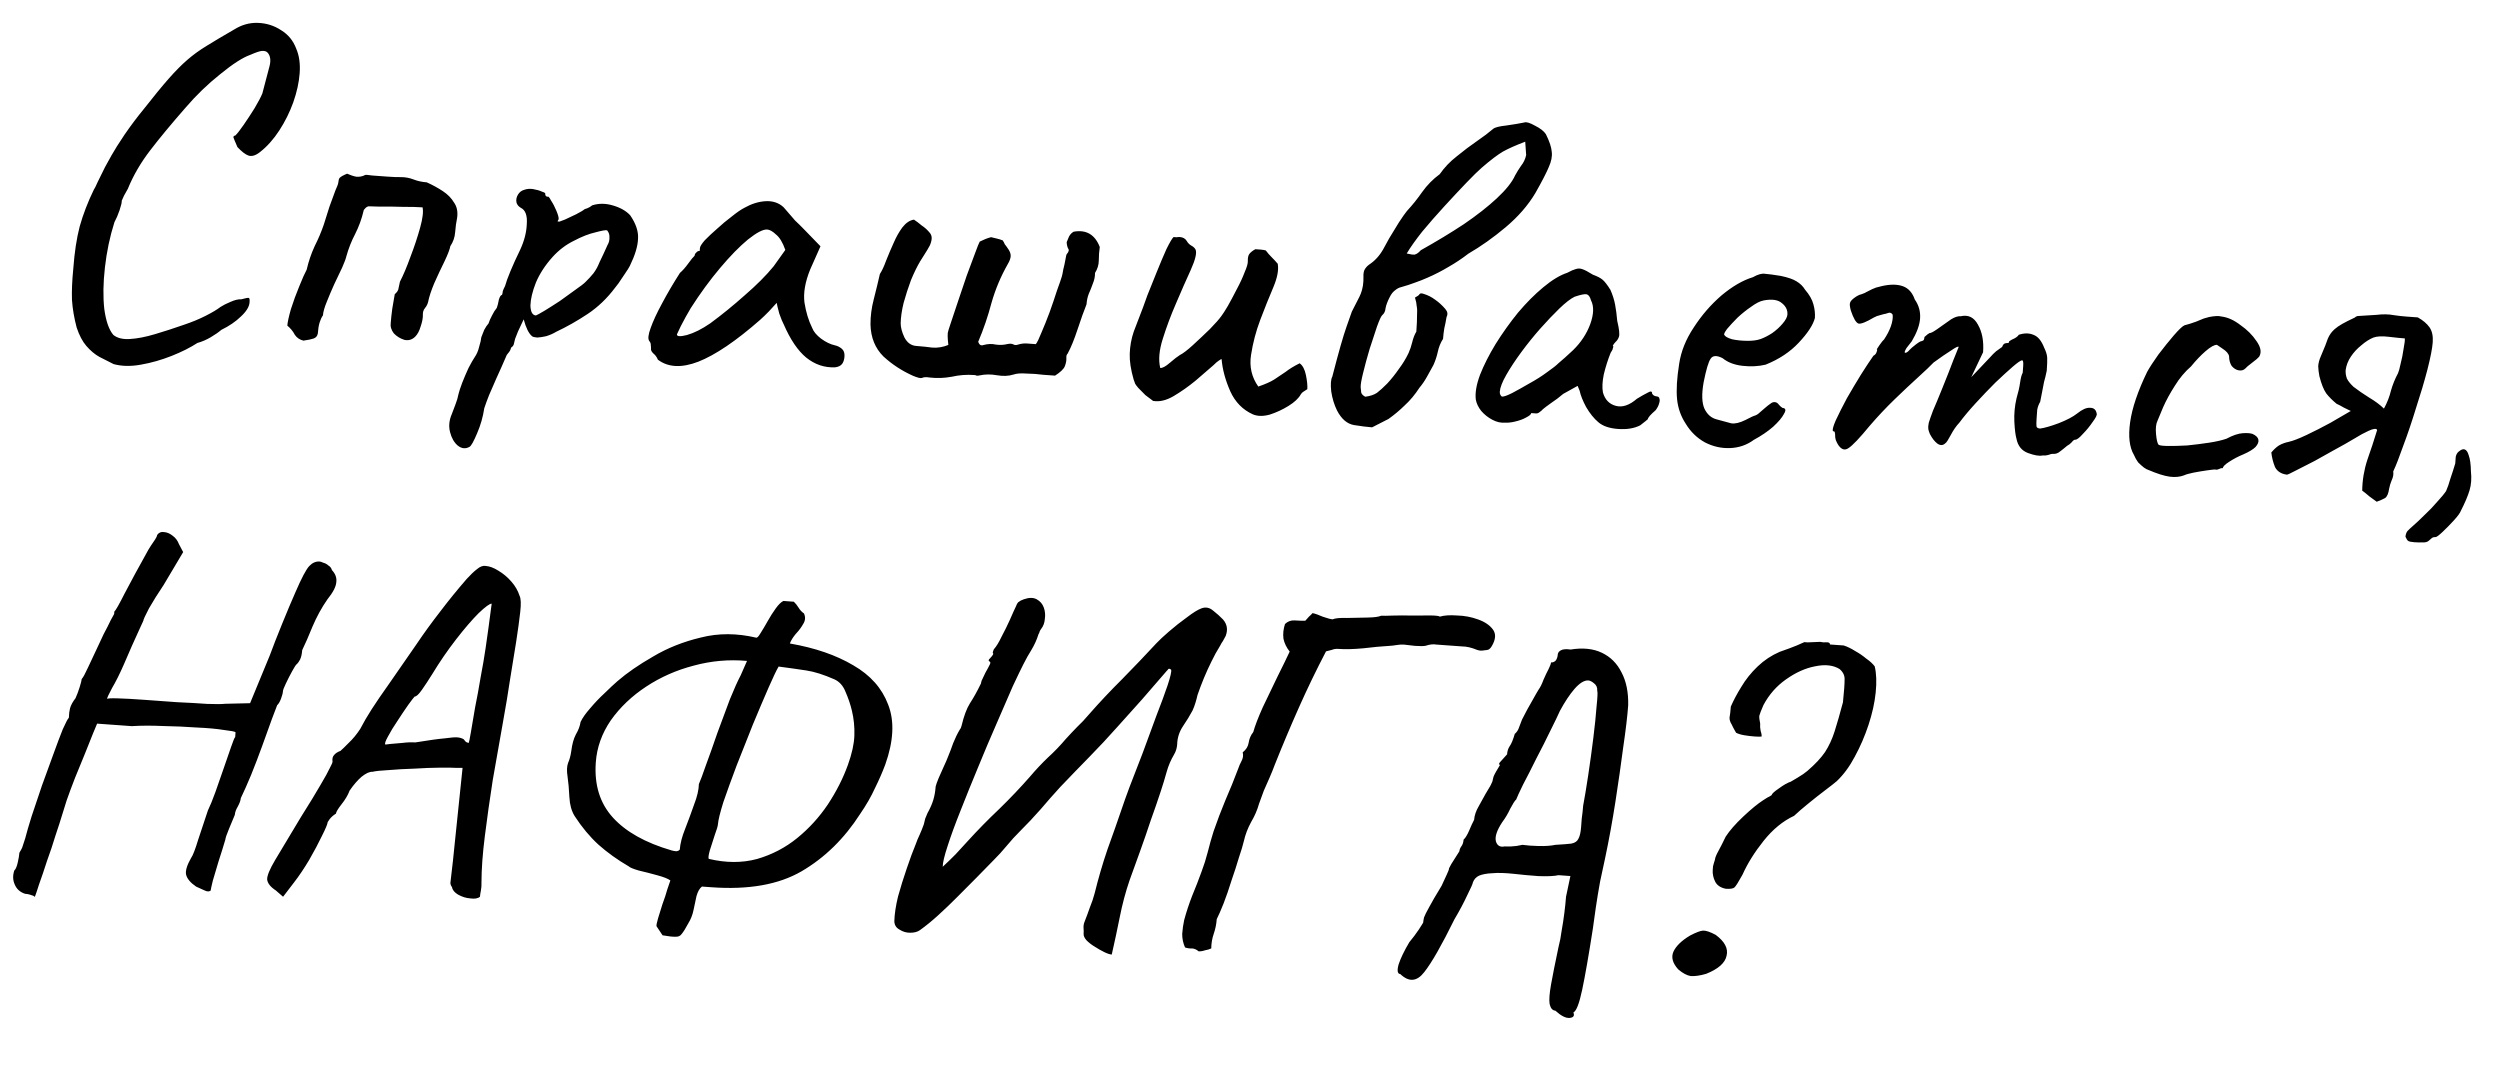 <?xml version="1.0" encoding="UTF-8"?> <svg xmlns="http://www.w3.org/2000/svg" width="186" height="81" viewBox="0 0 186 81" fill="none"> <path d="M8.457 27.091C8.113 26.924 7.759 26.744 7.394 26.552C7.052 26.361 6.728 26.088 6.422 25.735C6.138 25.406 5.898 24.95 5.703 24.367C5.517 23.666 5.401 22.982 5.355 22.315C5.332 21.649 5.364 20.881 5.451 20.011C5.54 18.785 5.7 17.73 5.93 16.846C6.185 15.94 6.536 15.029 6.981 14.113C7.034 14.046 7.131 13.851 7.273 13.53C7.44 13.186 7.621 12.82 7.815 12.431C8.033 12.044 8.196 11.748 8.306 11.543C8.524 11.155 8.845 10.646 9.27 10.013C9.721 9.358 10.193 8.729 10.688 8.125C11.445 7.16 12.069 6.4 12.56 5.843C13.051 5.286 13.511 4.822 13.941 4.45C14.371 4.078 14.847 3.733 15.367 3.416C15.913 3.076 16.607 2.664 17.448 2.18C17.994 1.841 18.575 1.681 19.189 1.702C19.828 1.725 20.407 1.909 20.927 2.255C21.449 2.577 21.819 3.031 22.037 3.616C22.261 4.13 22.347 4.74 22.295 5.448C22.245 6.131 22.086 6.855 21.818 7.617C21.551 8.357 21.204 9.054 20.777 9.711C20.35 10.367 19.872 10.901 19.345 11.313C19.018 11.574 18.727 11.659 18.473 11.57C18.242 11.482 17.973 11.273 17.665 10.942C17.482 10.526 17.381 10.282 17.363 10.209C17.368 10.139 17.418 10.095 17.515 10.078C17.668 9.923 17.877 9.654 18.142 9.27C18.407 8.887 18.674 8.479 18.942 8.049C19.212 7.594 19.404 7.229 19.519 6.953C19.78 5.976 19.96 5.29 20.06 4.894C20.161 4.475 20.114 4.151 19.917 3.924C19.829 3.823 19.691 3.777 19.5 3.787C19.334 3.798 19.042 3.896 18.626 4.079C18.066 4.275 17.32 4.754 16.388 5.516C15.457 6.255 14.591 7.092 13.788 8.03C12.754 9.211 11.883 10.262 11.177 11.182C10.47 12.103 9.914 13.058 9.511 14.048C9.457 14.139 9.361 14.31 9.225 14.56C9.111 14.813 9.055 14.939 9.055 14.939C9.072 15.035 9.019 15.268 8.897 15.639C8.777 15.986 8.649 16.285 8.512 16.535C8.174 17.601 7.939 18.722 7.806 19.897C7.675 21.049 7.659 22.079 7.759 22.987C7.883 23.897 8.108 24.541 8.436 24.921C8.728 25.155 9.135 25.256 9.659 25.223C10.206 25.192 10.831 25.071 11.534 24.861C12.237 24.652 12.953 24.419 13.682 24.164C14.265 23.969 14.803 23.748 15.295 23.499C15.787 23.25 16.159 23.028 16.41 22.833C16.609 22.706 16.855 22.581 17.148 22.46C17.467 22.317 17.732 22.254 17.945 22.269C18.283 22.175 18.475 22.142 18.521 22.169C18.566 22.196 18.582 22.304 18.568 22.492C18.544 22.822 18.329 23.174 17.923 23.548C17.54 23.923 17.054 24.255 16.464 24.544C16.261 24.719 15.999 24.901 15.677 25.091C15.355 25.281 15.025 25.423 14.686 25.517C14.164 25.858 13.524 26.179 12.768 26.48C12.011 26.78 11.248 26.998 10.48 27.131C9.736 27.267 9.061 27.254 8.457 27.091ZM22.576 25.343C22.296 25.276 22.082 25.13 21.932 24.905C21.808 24.659 21.623 24.433 21.377 24.225C21.396 23.966 21.485 23.558 21.644 23C21.828 22.421 22.035 21.855 22.265 21.303C22.496 20.727 22.68 20.314 22.817 20.063C22.956 19.457 23.152 18.879 23.405 18.328C23.682 17.779 23.911 17.239 24.092 16.707C24.244 16.244 24.383 15.804 24.508 15.386C24.657 14.97 24.805 14.566 24.952 14.174C25.092 13.876 25.166 13.668 25.175 13.55C25.185 13.409 25.216 13.304 25.268 13.237C25.346 13.148 25.532 13.043 25.825 12.922C26.077 13.035 26.309 13.111 26.519 13.15C26.755 13.167 26.972 13.123 27.169 13.019C27.194 12.998 27.371 13.01 27.699 13.058C28.053 13.084 28.442 13.112 28.866 13.143C29.291 13.174 29.61 13.185 29.824 13.177C30.156 13.177 30.471 13.236 30.771 13.352C31.071 13.469 31.398 13.54 31.751 13.566C32.187 13.763 32.586 13.982 32.948 14.221C33.31 14.461 33.586 14.742 33.776 15.064C33.991 15.364 34.071 15.737 34.014 16.183C33.942 16.534 33.891 16.897 33.864 17.274C33.837 17.652 33.717 17.999 33.504 18.315C33.463 18.549 33.317 18.93 33.066 19.456C32.816 19.96 32.563 20.498 32.308 21.073C32.078 21.625 31.926 22.088 31.852 22.462C31.816 22.625 31.733 22.785 31.604 22.941C31.499 23.076 31.452 23.238 31.462 23.429C31.468 23.666 31.411 23.959 31.291 24.305C31.197 24.63 31.06 24.881 30.881 25.058C30.652 25.278 30.385 25.354 30.082 25.284C29.781 25.191 29.52 25.03 29.3 24.801C29.105 24.549 29.029 24.283 29.073 24.002C29.094 23.719 29.13 23.378 29.183 22.979C29.261 22.558 29.323 22.195 29.369 21.89C29.546 21.737 29.64 21.59 29.65 21.448C29.685 21.285 29.721 21.122 29.756 20.958C30.005 20.479 30.262 19.869 30.529 19.13C30.822 18.369 31.064 17.64 31.257 16.943C31.45 16.246 31.51 15.741 31.438 15.427C31.061 15.4 30.564 15.387 29.948 15.39C29.333 15.369 28.764 15.363 28.242 15.373C27.745 15.361 27.473 15.353 27.426 15.349C27.33 15.366 27.243 15.419 27.166 15.508C27.09 15.574 27.049 15.642 27.044 15.713C26.907 16.295 26.7 16.861 26.423 17.41C26.148 17.935 25.93 18.488 25.769 19.069C25.734 19.232 25.631 19.509 25.46 19.9C25.291 20.267 25.095 20.679 24.872 21.137C24.675 21.573 24.489 22.01 24.315 22.448C24.143 22.862 24.047 23.198 24.028 23.458C23.922 23.616 23.838 23.799 23.775 24.008C23.712 24.217 23.669 24.486 23.645 24.817C23.608 25.003 23.504 25.126 23.334 25.185C23.164 25.244 22.911 25.297 22.576 25.343ZM34.931 33.245C34.635 33.413 34.341 33.38 34.05 33.146C33.782 32.913 33.593 32.579 33.483 32.144C33.372 31.71 33.416 31.262 33.616 30.803C33.673 30.665 33.761 30.434 33.879 30.111C33.996 29.811 34.074 29.544 34.115 29.31C34.151 29.147 34.242 28.869 34.389 28.477C34.534 28.108 34.691 27.74 34.86 27.373C35.053 27.008 35.202 26.746 35.308 26.588C35.467 26.363 35.581 26.098 35.65 25.795C35.743 25.494 35.796 25.261 35.808 25.096C35.867 24.934 35.94 24.75 36.026 24.543C36.136 24.337 36.242 24.179 36.345 24.068C36.406 23.883 36.491 23.687 36.601 23.482C36.712 23.253 36.833 23.06 36.963 22.904C37.022 22.742 37.072 22.544 37.112 22.31C37.177 22.078 37.257 21.953 37.353 21.937C37.383 21.844 37.402 21.751 37.409 21.656C37.439 21.564 37.496 21.438 37.578 21.278C37.645 21.022 37.778 20.652 37.979 20.169C38.18 19.686 38.42 19.158 38.699 18.586C39.008 17.921 39.172 17.281 39.193 16.666C39.24 16.029 39.091 15.627 38.748 15.46C38.566 15.352 38.457 15.214 38.422 15.046C38.389 14.854 38.426 14.667 38.534 14.485C38.642 14.303 38.793 14.184 38.987 14.127C39.206 14.048 39.432 14.029 39.666 14.069C39.924 14.112 40.145 14.175 40.328 14.26C40.513 14.32 40.593 14.374 40.566 14.419C40.557 14.537 40.611 14.612 40.727 14.644C40.779 14.577 40.868 14.666 40.992 14.912C41.142 15.136 41.277 15.395 41.398 15.688C41.519 15.982 41.575 16.187 41.566 16.305C41.512 16.396 41.484 16.453 41.483 16.477C41.483 16.477 41.53 16.48 41.624 16.487C41.624 16.487 41.758 16.438 42.026 16.338C42.296 16.216 42.578 16.082 42.873 15.938C43.193 15.771 43.404 15.645 43.505 15.557C43.505 15.557 43.566 15.538 43.687 15.499C43.834 15.439 43.958 15.365 44.059 15.277C44.544 15.123 45.053 15.124 45.587 15.282C46.145 15.441 46.577 15.685 46.885 16.016C47.314 16.64 47.508 17.223 47.469 17.765C47.453 18.309 47.25 18.982 46.86 19.783C46.805 19.897 46.684 20.09 46.498 20.361C46.338 20.61 46.178 20.847 46.02 21.073C45.863 21.275 45.785 21.376 45.785 21.376C45.181 22.185 44.493 22.846 43.721 23.359C42.949 23.872 42.17 24.313 41.385 24.683C41.137 24.831 40.88 24.942 40.614 25.018C40.373 25.072 40.157 25.103 39.967 25.113C39.778 25.099 39.65 25.067 39.583 25.014C39.337 24.807 39.13 24.389 38.963 23.76C38.822 24.058 38.682 24.356 38.542 24.654C38.427 24.93 38.355 25.115 38.324 25.207C38.289 25.371 38.255 25.51 38.223 25.627C38.192 25.719 38.127 25.797 38.028 25.861C38.028 25.861 38.013 25.908 37.982 26C37.952 26.093 37.859 26.228 37.704 26.407C37.418 27.073 37.163 27.647 36.939 28.129C36.712 28.634 36.527 29.059 36.384 29.404C36.239 29.773 36.12 30.096 36.029 30.374C35.935 31.007 35.761 31.622 35.504 32.22C35.245 32.841 35.054 33.183 34.931 33.245ZM39.873 23.471C39.97 23.43 40.18 23.315 40.502 23.125C40.849 22.914 41.234 22.669 41.657 22.392C42.082 22.091 42.47 21.811 42.821 21.552C43.195 21.294 43.446 21.099 43.574 20.966C43.778 20.768 43.971 20.557 44.154 20.333C44.338 20.086 44.488 19.812 44.604 19.512C44.689 19.329 44.787 19.123 44.898 18.894C45.01 18.665 45.108 18.447 45.195 18.24C45.303 18.058 45.352 17.872 45.342 17.681C45.357 17.469 45.299 17.287 45.168 17.136C45.076 17.105 44.788 17.155 44.304 17.286C43.822 17.393 43.285 17.603 42.694 17.916C42.104 18.205 41.577 18.605 41.113 19.117C40.572 19.717 40.158 20.351 39.873 21.018C39.611 21.686 39.475 22.257 39.464 22.73C39.477 23.205 39.613 23.452 39.873 23.471ZM48.947 26.761C48.866 26.566 48.758 26.416 48.624 26.311C48.491 26.183 48.428 26.072 48.434 25.977C48.441 25.883 48.436 25.788 48.42 25.692C48.428 25.574 48.389 25.464 48.301 25.363C48.194 25.213 48.229 24.896 48.406 24.411C48.585 23.902 48.866 23.294 49.25 22.587C49.635 21.857 50.081 21.095 50.589 20.303C50.791 20.128 50.998 19.894 51.209 19.601C51.42 19.308 51.576 19.118 51.677 19.03C51.684 18.936 51.725 18.856 51.801 18.791C51.879 18.701 51.965 18.66 52.059 18.667L52.074 18.455C52.083 18.337 52.203 18.144 52.436 17.877C52.693 17.611 52.998 17.325 53.352 17.019C53.708 16.689 54.074 16.384 54.449 16.103C54.827 15.799 55.139 15.584 55.385 15.46C55.904 15.166 56.426 15.002 56.95 14.969C57.497 14.938 57.948 15.089 58.303 15.423C58.369 15.499 58.478 15.625 58.631 15.802C58.784 15.979 58.959 16.182 59.156 16.409C59.378 16.615 59.599 16.833 59.82 17.062L61.044 18.324L60.279 20.046C59.904 20.967 59.761 21.787 59.851 22.504C59.965 23.224 60.156 23.854 60.425 24.395C60.524 24.663 60.742 24.927 61.078 25.189C61.438 25.452 61.782 25.619 62.108 25.69C62.295 25.728 62.467 25.811 62.624 25.941C62.78 26.071 62.849 26.266 62.83 26.525C62.813 26.761 62.752 26.946 62.648 27.081C62.543 27.215 62.371 27.298 62.132 27.328C61.347 27.365 60.63 27.124 59.98 26.602C59.354 26.083 58.798 25.26 58.31 24.134C58.226 23.986 58.116 23.717 57.978 23.328C57.866 22.917 57.802 22.652 57.787 22.532C57.684 22.643 57.491 22.854 57.208 23.166C56.926 23.453 56.709 23.663 56.557 23.794C54.76 25.37 53.227 26.408 51.958 26.909C50.714 27.387 49.711 27.338 48.947 26.761ZM50.364 24.873C50.352 25.038 50.599 25.056 51.106 24.927C51.639 24.776 52.217 24.486 52.841 24.057C53.692 23.432 54.548 22.735 55.41 21.968C56.295 21.203 57.011 20.485 57.558 19.813L58.428 18.596C58.232 18.037 57.999 17.653 57.73 17.444C57.486 17.212 57.27 17.09 57.081 17.076C56.774 17.054 56.294 17.304 55.64 17.825C55.009 18.348 54.318 19.056 53.566 19.95C52.813 20.843 52.09 21.834 51.394 22.921C51.124 23.375 50.879 23.82 50.657 24.254C50.462 24.667 50.364 24.873 50.364 24.873ZM69.171 28.088C68.913 28.045 68.723 28.055 68.6 28.117C68.502 28.158 68.281 28.106 67.935 27.962C67.109 27.594 66.373 27.114 65.729 26.522C65.11 25.908 64.788 25.115 64.764 24.141C64.761 23.525 64.842 22.902 65.006 22.274C65.172 21.623 65.325 20.994 65.463 20.387C65.624 20.138 65.778 19.806 65.927 19.39C66.101 18.952 66.287 18.515 66.484 18.079C66.684 17.62 66.901 17.233 67.138 16.918C67.399 16.581 67.686 16.389 67.997 16.34C68.201 16.474 68.392 16.618 68.57 16.773C68.774 16.907 68.952 17.062 69.105 17.239C69.26 17.392 69.331 17.563 69.317 17.752C69.305 17.917 69.257 18.091 69.172 18.275C69.063 18.48 68.941 18.684 68.808 18.888C68.7 19.07 68.579 19.263 68.446 19.466C68.23 19.83 68.007 20.288 67.777 20.84C67.571 21.394 67.388 21.961 67.227 22.542C67.091 23.101 67.019 23.606 67.01 24.055C67.012 24.364 67.105 24.714 67.29 25.107C67.498 25.501 67.791 25.712 68.168 25.739C68.592 25.77 68.992 25.811 69.368 25.862C69.769 25.891 70.165 25.825 70.556 25.664C70.542 25.521 70.529 25.378 70.516 25.234C70.504 25.068 70.504 24.913 70.514 24.772C70.519 24.701 70.597 24.446 70.747 24.007C70.899 23.544 71.081 23 71.292 22.375C71.504 21.751 71.715 21.126 71.926 20.501C72.163 19.855 72.369 19.301 72.545 18.84C72.722 18.355 72.838 18.067 72.892 17.976C73.015 17.914 73.15 17.852 73.296 17.792C73.443 17.732 73.589 17.683 73.734 17.646C73.873 17.68 74.013 17.714 74.153 17.747C74.316 17.783 74.467 17.83 74.605 17.887C74.669 17.986 74.721 18.085 74.761 18.183C74.827 18.259 74.891 18.346 74.955 18.446C75.129 18.672 75.208 18.879 75.195 19.068C75.183 19.233 75.109 19.429 74.974 19.656C74.458 20.567 74.056 21.521 73.771 22.52C73.508 23.52 73.177 24.491 72.777 25.434C72.856 25.653 72.98 25.733 73.15 25.675C73.489 25.581 73.798 25.568 74.078 25.635C74.382 25.681 74.68 25.667 74.97 25.593C75.162 25.56 75.303 25.57 75.394 25.624C75.485 25.678 75.591 25.686 75.712 25.647C75.955 25.57 76.182 25.539 76.395 25.555C76.607 25.57 76.831 25.586 77.067 25.604C77.171 25.469 77.311 25.183 77.484 24.745C77.684 24.285 77.886 23.779 78.093 23.225C78.301 22.647 78.481 22.115 78.635 21.629C78.813 21.144 78.933 20.797 78.995 20.588C79.026 20.495 79.062 20.32 79.105 20.063C79.171 19.807 79.224 19.562 79.265 19.328C79.307 19.07 79.341 18.93 79.366 18.908C79.521 18.73 79.555 18.59 79.468 18.489C79.406 18.366 79.37 18.209 79.36 18.019C79.417 17.881 79.475 17.743 79.532 17.605C79.615 17.445 79.73 17.323 79.879 17.239C80.815 17.07 81.463 17.449 81.823 18.376C81.775 18.704 81.751 19.034 81.751 19.366C81.75 19.698 81.656 20.011 81.469 20.306C81.474 20.567 81.419 20.835 81.304 21.111C81.214 21.366 81.113 21.619 81 21.872C80.912 22.102 80.858 22.359 80.837 22.642C80.635 23.149 80.411 23.772 80.168 24.513C79.924 25.254 79.68 25.853 79.433 26.309C79.357 26.374 79.325 26.491 79.337 26.657C79.348 26.824 79.31 27.023 79.222 27.253C79.136 27.46 78.894 27.692 78.496 27.947C78.331 27.935 78.037 27.914 77.612 27.883C77.213 27.83 76.8 27.8 76.374 27.793C75.95 27.762 75.628 27.786 75.409 27.865C75.045 27.981 74.629 27.998 74.161 27.917C73.716 27.837 73.289 27.842 72.88 27.93C72.807 27.949 72.736 27.956 72.665 27.951C72.62 27.924 72.561 27.907 72.491 27.902C71.925 27.861 71.365 27.903 70.811 28.029C70.258 28.131 69.711 28.151 69.171 28.088ZM93.218 30.83C92.461 30.491 91.898 29.916 91.53 29.107C91.164 28.275 90.949 27.477 90.886 26.714C90.862 26.712 90.788 26.754 90.664 26.84C90.564 26.904 90.438 27.013 90.284 27.168C89.93 27.474 89.487 27.857 88.956 28.316C88.427 28.752 87.877 29.138 87.308 29.476C86.763 29.792 86.257 29.91 85.789 29.828C85.609 29.697 85.418 29.552 85.216 29.395C85.039 29.217 84.862 29.038 84.686 28.859C84.598 28.758 84.523 28.658 84.459 28.558C84.418 28.46 84.379 28.351 84.341 28.23C84.132 27.503 84.036 26.868 84.052 26.324C84.07 25.757 84.169 25.207 84.35 24.675C84.556 24.121 84.79 23.51 85.052 22.841C85.081 22.772 85.184 22.484 85.364 21.975C85.566 21.468 85.798 20.893 86.058 20.248C86.318 19.603 86.561 19.028 86.788 18.523C87.038 18.02 87.213 17.724 87.314 17.637C87.385 17.642 87.456 17.647 87.526 17.652C87.623 17.636 87.706 17.63 87.777 17.635C88.012 17.652 88.183 17.747 88.289 17.921C88.373 18.069 88.483 18.184 88.62 18.265C88.78 18.348 88.891 18.451 88.953 18.574C89.054 18.818 88.934 19.319 88.595 20.076C88.257 20.811 87.888 21.649 87.488 22.592C87.118 23.442 86.794 24.307 86.517 25.188C86.241 26.045 86.177 26.775 86.322 27.378C86.487 27.39 86.722 27.265 87.025 27.002C87.354 26.718 87.605 26.523 87.779 26.417C88.025 26.293 88.351 26.044 88.757 25.671C89.189 25.275 89.609 24.879 90.017 24.482C90.427 24.061 90.711 23.738 90.87 23.513C90.974 23.378 91.135 23.129 91.351 22.765C91.568 22.378 91.788 21.968 92.009 21.533C92.255 21.077 92.452 20.653 92.599 20.261C92.77 19.87 92.849 19.591 92.838 19.425C92.831 19.187 92.868 19.012 92.947 18.899C93.052 18.765 93.203 18.645 93.4 18.541C93.517 18.55 93.647 18.559 93.789 18.569C93.93 18.58 94.059 18.601 94.175 18.633C94.305 18.808 94.447 18.973 94.602 19.126C94.756 19.28 94.91 19.445 95.063 19.622C95.149 20.078 95.034 20.675 94.72 21.41C94.406 22.146 94.088 22.941 93.765 23.794C93.442 24.648 93.213 25.52 93.077 26.411C92.943 27.278 93.123 28.062 93.617 28.761C94.128 28.585 94.52 28.412 94.793 28.242C95.091 28.05 95.378 27.858 95.653 27.665C95.929 27.448 96.276 27.236 96.694 27.029C96.92 27.188 97.076 27.484 97.163 27.917C97.25 28.349 97.284 28.696 97.265 28.955C97.166 29.019 97.067 29.083 96.967 29.147C96.893 29.189 96.829 29.255 96.775 29.346C96.611 29.642 96.306 29.928 95.859 30.204C95.412 30.48 94.947 30.695 94.461 30.849C93.978 30.98 93.563 30.974 93.218 30.83ZM102.084 31.794C101.731 31.768 101.284 31.712 100.746 31.626C100.23 31.541 99.806 31.178 99.474 30.538C99.267 30.12 99.123 29.647 99.043 29.12C98.987 28.594 99.013 28.229 99.123 28.023C99.585 26.232 99.935 25.001 100.173 24.331C100.411 23.661 100.546 23.279 100.576 23.187C100.63 23.096 100.741 22.879 100.908 22.535C101.101 22.17 101.212 21.941 101.242 21.849C101.388 21.48 101.454 21.058 101.441 20.583C101.431 20.393 101.455 20.228 101.512 20.09C101.595 19.93 101.711 19.797 101.861 19.689C102.285 19.412 102.632 19.034 102.904 18.556C102.986 18.396 103.137 18.122 103.354 17.735C103.597 17.326 103.84 16.929 104.081 16.544C104.348 16.136 104.546 15.854 104.676 15.698C105.087 15.254 105.465 14.783 105.809 14.287C106.179 13.769 106.614 13.326 107.115 12.96C107.459 12.463 107.882 12.02 108.385 11.63C108.889 11.216 109.39 10.838 109.889 10.495C110.388 10.152 110.789 9.849 111.093 9.586C111.219 9.477 111.545 9.394 112.071 9.337C112.622 9.259 113.066 9.184 113.403 9.114C113.549 9.054 113.816 9.132 114.203 9.35C114.592 9.544 114.861 9.753 115.011 9.978C115.28 10.519 115.426 10.956 115.449 11.289C115.496 11.625 115.421 12.01 115.223 12.446C115.051 12.861 114.72 13.5 114.23 14.365C113.69 15.274 112.953 16.121 112.019 16.907C111.11 17.671 110.186 18.326 109.245 18.874C108.768 19.242 108.27 19.574 107.751 19.868C107.255 20.164 106.75 20.423 106.236 20.647C105.918 20.79 105.588 20.92 105.248 21.037C104.931 21.156 104.603 21.263 104.265 21.357C104.096 21.392 103.936 21.475 103.784 21.607C103.634 21.714 103.504 21.882 103.392 22.111C103.227 22.431 103.124 22.708 103.083 22.942C103.067 23.154 102.984 23.326 102.832 23.457C102.756 23.523 102.63 23.798 102.452 24.283C102.3 24.746 102.117 25.302 101.904 25.95C101.717 26.576 101.555 27.169 101.42 27.728C101.286 28.263 101.224 28.626 101.234 28.817C101.249 28.936 101.263 29.068 101.276 29.211C101.315 29.332 101.414 29.434 101.574 29.517C101.933 29.472 102.225 29.375 102.449 29.225C102.675 29.052 102.928 28.821 103.21 28.534C103.519 28.2 103.806 27.842 104.07 27.458C104.359 27.076 104.601 26.679 104.797 26.267C104.91 26.014 105.001 25.748 105.068 25.469C105.138 25.166 105.24 24.9 105.375 24.673C105.414 24.131 105.432 23.729 105.427 23.468C105.447 23.185 105.44 22.959 105.405 22.791C105.395 22.601 105.352 22.384 105.274 22.141C105.472 22.037 105.585 21.951 105.613 21.881C105.666 21.814 105.773 21.81 105.934 21.869C106.236 21.962 106.51 22.101 106.757 22.285C107.028 22.47 107.284 22.702 107.525 22.98C107.612 23.081 107.664 23.18 107.681 23.276C107.698 23.372 107.678 23.477 107.622 23.592C107.578 23.873 107.522 24.154 107.455 24.433C107.412 24.691 107.382 24.949 107.363 25.209C107.175 25.503 107.045 25.826 106.972 26.176C106.901 26.502 106.795 26.826 106.653 27.148C106.489 27.444 106.325 27.741 106.162 28.037C105.998 28.333 105.812 28.604 105.605 28.85C105.284 29.348 104.921 29.784 104.514 30.157C104.132 30.532 103.728 30.87 103.303 31.171L102.084 31.794ZM104.659 18.861C104.939 18.929 105.138 18.955 105.258 18.94C105.403 18.903 105.553 18.796 105.708 18.617C106.869 17.967 107.936 17.321 108.907 16.681C109.879 16.017 110.696 15.377 111.357 14.761C112.043 14.123 112.5 13.552 112.726 13.047C112.863 12.796 113.01 12.558 113.169 12.333C113.351 12.109 113.477 11.845 113.546 11.542L113.477 10.542C112.794 10.8 112.243 11.045 111.824 11.275C111.427 11.507 110.901 11.907 110.243 12.476C109.99 12.694 109.607 13.069 109.095 13.601C108.607 14.111 108.068 14.688 107.476 15.332C106.884 15.977 106.328 16.612 105.808 17.238C105.312 17.866 104.929 18.407 104.659 18.861ZM111.95 31.444C111.664 31.471 111.361 31.401 111.041 31.236C110.721 31.07 110.441 30.848 110.2 30.57C109.983 30.294 109.85 30.011 109.799 29.723C109.741 29.221 109.845 28.613 110.11 27.897C110.4 27.16 110.788 26.394 111.272 25.599C111.782 24.783 112.336 24.005 112.935 23.267C113.557 22.53 114.184 21.9 114.815 21.377C115.47 20.832 116.065 20.472 116.6 20.297C116.871 20.151 117.079 20.06 117.224 20.023C117.394 19.964 117.56 19.964 117.722 20.023C117.907 20.084 118.169 20.222 118.509 20.436C118.833 20.554 119.073 20.678 119.229 20.808C119.386 20.938 119.581 21.189 119.814 21.562C119.977 21.929 120.093 22.293 120.162 22.654C120.23 23.014 120.284 23.421 120.322 23.874C120.468 24.477 120.51 24.872 120.449 25.057C120.39 25.218 120.31 25.343 120.209 25.43C120.003 25.653 119.947 25.767 120.042 25.774C120.042 25.774 120.027 25.82 119.996 25.913C119.991 25.984 119.935 26.098 119.829 26.256C119.626 26.763 119.457 27.296 119.322 27.855C119.212 28.392 119.191 28.841 119.259 29.201C119.41 29.734 119.73 30.065 120.218 30.196C120.707 30.326 121.229 30.151 121.785 29.669C122.059 29.5 122.318 29.353 122.564 29.228C122.812 29.08 122.929 29.101 122.915 29.289C122.915 29.289 122.948 29.327 123.014 29.403C123.081 29.455 123.162 29.485 123.256 29.492C123.374 29.5 123.441 29.553 123.458 29.649C123.498 29.746 123.489 29.876 123.43 30.038C123.396 30.177 123.313 30.337 123.182 30.517C122.802 30.846 122.608 31.068 122.6 31.186C122.6 31.186 122.549 31.23 122.448 31.317C122.372 31.383 122.234 31.492 122.033 31.643C121.59 31.872 121.038 31.962 120.378 31.914C119.741 31.868 119.256 31.702 118.921 31.417C118.586 31.132 118.282 30.754 118.008 30.284C117.757 29.815 117.597 29.413 117.526 29.076L117.375 28.709L116.301 29.307C116.023 29.547 115.722 29.774 115.398 29.988C115.098 30.203 114.897 30.354 114.796 30.442C114.719 30.531 114.63 30.608 114.531 30.671C114.455 30.737 114.37 30.766 114.275 30.759C114.181 30.753 114.098 30.747 114.028 30.741C113.957 30.736 113.922 30.734 113.922 30.734C113.915 30.828 113.788 30.937 113.542 31.062C113.32 31.188 113.052 31.287 112.738 31.359C112.449 31.433 112.186 31.461 111.95 31.444ZM111.735 29.508C111.877 29.519 112.132 29.43 112.501 29.244C112.895 29.036 113.328 28.794 113.798 28.52C114.292 28.248 114.727 27.972 115.103 27.691C115.502 27.412 115.779 27.195 115.932 27.04C116.033 26.952 116.198 26.81 116.425 26.613C116.655 26.393 116.858 26.206 117.035 26.053C117.622 25.48 118.048 24.835 118.313 24.119C118.58 23.38 118.599 22.789 118.371 22.346C118.295 22.08 118.188 21.93 118.048 21.896C117.908 21.862 117.607 21.923 117.146 22.079C116.851 22.224 116.474 22.516 116.015 22.957C115.582 23.376 115.107 23.875 114.591 24.454C114.1 25.011 113.631 25.593 113.184 26.2C112.737 26.808 112.364 27.373 112.065 27.897C111.767 28.42 111.606 28.835 111.584 29.142C111.577 29.236 111.595 29.32 111.637 29.395C111.702 29.47 111.735 29.508 111.735 29.508ZM130.494 32.72C129.968 33.108 129.372 33.314 128.707 33.337C128.065 33.361 127.447 33.221 126.853 32.917C126.26 32.59 125.784 32.129 125.424 31.534C125.061 30.986 124.845 30.378 124.775 29.709C124.707 29.016 124.759 28.131 124.932 27.054C125.07 26.139 125.431 25.241 126.017 24.359C126.604 23.454 127.29 22.662 128.074 21.984C128.881 21.308 129.661 20.855 130.412 20.625C130.783 20.415 131.086 20.33 131.32 20.371C131.579 20.39 131.966 20.442 132.482 20.526C133.019 20.637 133.412 20.772 133.661 20.932C133.934 21.094 134.144 21.299 134.292 21.547C134.62 21.926 134.83 22.297 134.922 22.659C135.016 22.998 135.051 23.332 135.027 23.662C134.895 24.174 134.495 24.785 133.827 25.495C133.185 26.183 132.363 26.728 131.362 27.13C130.831 27.257 130.26 27.287 129.649 27.218C129.038 27.15 128.542 26.96 128.161 26.648C127.727 26.427 127.43 26.441 127.27 26.69C127.111 26.916 126.938 27.496 126.752 28.43C126.593 29.319 126.615 29.985 126.82 30.426C127.027 30.844 127.328 31.103 127.724 31.203C128.189 31.332 128.549 31.429 128.805 31.495C129.086 31.539 129.436 31.458 129.854 31.251C130.248 31.043 130.493 30.93 130.589 30.913C130.687 30.873 130.761 30.831 130.812 30.787C130.888 30.722 131.052 30.58 131.305 30.361C131.482 30.208 131.62 30.099 131.72 30.035C131.821 29.948 131.931 29.909 132.048 29.917C132.166 29.926 132.268 29.992 132.354 30.117C132.441 30.218 132.531 30.296 132.621 30.35C132.857 30.367 132.894 30.512 132.732 30.785C132.594 31.059 132.321 31.383 131.915 31.756C131.51 32.106 131.036 32.427 130.494 32.72ZM131.003 25.219C131.271 25.12 131.554 24.975 131.852 24.783C132.153 24.568 132.406 24.337 132.614 24.092C132.847 23.824 132.97 23.596 132.983 23.407C133.007 23.077 132.874 22.795 132.583 22.561C132.293 22.302 131.836 22.234 131.211 22.354C130.947 22.406 130.639 22.561 130.288 22.82C129.939 23.056 129.6 23.328 129.269 23.635C128.962 23.945 128.705 24.223 128.498 24.468C128.314 24.715 128.244 24.864 128.287 24.915C128.35 25.038 128.543 25.147 128.868 25.242C129.195 25.313 129.559 25.351 129.962 25.357C130.388 25.364 130.735 25.318 131.003 25.219ZM136.766 33.104C136.702 33.005 136.64 32.882 136.58 32.735C136.543 32.59 136.528 32.471 136.534 32.376C136.538 32.329 136.53 32.269 136.512 32.197C136.517 32.126 136.472 32.087 136.378 32.081C136.313 32.005 136.379 31.737 136.579 31.277C136.803 30.796 137.08 30.247 137.409 29.631C137.762 29.017 138.113 28.426 138.463 27.859C138.837 27.27 139.143 26.806 139.381 26.468C139.504 26.405 139.582 26.316 139.614 26.2C139.672 26.062 139.677 25.991 139.63 25.988C139.63 25.988 139.696 25.886 139.83 25.682C139.988 25.457 140.105 25.311 140.181 25.246C140.394 24.929 140.559 24.609 140.678 24.286C140.798 23.939 140.843 23.646 140.813 23.407C140.727 23.282 140.623 23.239 140.502 23.278C140.381 23.317 140.32 23.336 140.32 23.336C140.224 23.352 140.079 23.389 139.885 23.446C139.717 23.482 139.558 23.541 139.41 23.625C138.84 23.963 138.462 24.113 138.275 24.076C138.09 24.015 137.9 23.693 137.705 23.11C137.63 22.844 137.608 22.653 137.64 22.537C137.672 22.421 137.776 22.298 137.951 22.168C138.152 22.017 138.337 21.924 138.505 21.888C138.675 21.83 138.81 21.768 138.91 21.704C139.181 21.558 139.402 21.456 139.572 21.397C139.766 21.34 139.911 21.303 140.007 21.286C140.633 21.142 141.155 21.145 141.571 21.293C141.986 21.442 142.282 21.772 142.459 22.282C142.76 22.707 142.891 23.179 142.854 23.698C142.818 24.193 142.611 24.758 142.233 25.395L141.84 25.899C141.705 26.127 141.673 26.243 141.744 26.248C141.838 26.255 141.95 26.18 142.08 26.024C142.158 25.934 142.31 25.803 142.536 25.63C142.761 25.457 142.91 25.373 142.98 25.378C142.98 25.378 143.005 25.368 143.054 25.348C143.126 25.329 143.168 25.238 143.18 25.072C143.256 25.007 143.332 24.941 143.408 24.876C143.508 24.812 143.557 24.78 143.557 24.78C143.652 24.787 143.836 24.693 144.111 24.5C144.411 24.285 144.761 24.038 145.16 23.759C145.433 23.589 145.676 23.512 145.888 23.527C146.443 23.401 146.866 23.61 147.158 24.152C147.474 24.697 147.602 25.382 147.542 26.207L146.661 28.063L148.047 26.599C148.202 26.421 148.356 26.266 148.508 26.135C148.683 26.005 148.833 25.898 148.958 25.812C149.017 25.65 149.095 25.561 149.191 25.544C149.287 25.528 149.335 25.519 149.335 25.519C149.335 25.519 149.358 25.521 149.405 25.525C149.454 25.504 149.481 25.459 149.486 25.388C149.611 25.302 149.747 25.229 149.893 25.169C150.042 25.085 150.143 24.997 150.197 24.907C150.61 24.771 150.977 24.773 151.298 24.915C151.622 25.034 151.883 25.349 152.083 25.861C152.228 26.156 152.304 26.411 152.312 26.625C152.32 26.838 152.309 27.158 152.278 27.582C152.205 27.932 152.138 28.212 152.075 28.421C152.038 28.608 152 28.806 151.961 29.017C151.922 29.227 151.865 29.519 151.79 29.893C151.682 30.075 151.609 30.271 151.57 30.482C151.554 30.694 151.54 30.894 151.526 31.083C151.504 31.39 151.5 31.603 151.515 31.722C151.532 31.818 151.623 31.872 151.788 31.884C152.123 31.837 152.583 31.705 153.168 31.487C153.778 31.247 154.234 31.007 154.535 30.768C154.913 30.464 155.232 30.321 155.491 30.34C155.776 30.337 155.943 30.479 155.993 30.767C156.034 30.865 155.936 31.071 155.699 31.386C155.487 31.703 155.24 32.005 154.958 32.292C154.7 32.582 154.512 32.722 154.394 32.714C154.323 32.708 154.236 32.773 154.131 32.908C154.028 33.019 153.915 33.105 153.792 33.168C153.615 33.321 153.439 33.462 153.264 33.591C153.112 33.723 152.942 33.781 152.753 33.768C152.659 33.761 152.538 33.788 152.392 33.848C152.27 33.887 152.127 33.9 151.962 33.888C151.721 33.942 151.358 33.88 150.874 33.702C150.412 33.526 150.13 33.174 150.026 32.645C149.95 32.379 149.898 31.96 149.868 31.389C149.84 30.795 149.895 30.206 150.032 29.623C150.157 29.206 150.244 28.821 150.294 28.469C150.343 28.117 150.408 27.873 150.489 27.737C150.494 27.666 150.506 27.501 150.525 27.241C150.546 26.959 150.521 26.814 150.45 26.809C150.355 26.802 150.119 26.963 149.739 27.291C149.385 27.597 148.953 27.992 148.444 28.477C147.959 28.963 147.471 29.473 146.982 30.006C146.493 30.54 146.091 31.02 145.775 31.448C145.544 31.691 145.332 31.996 145.14 32.361C144.947 32.727 144.814 32.93 144.74 32.972C144.561 33.149 144.359 33.158 144.134 32.999C143.932 32.842 143.747 32.604 143.581 32.284C143.521 32.137 143.482 32.016 143.465 31.92C143.45 31.8 143.461 31.647 143.499 31.46C143.561 31.251 143.666 30.951 143.813 30.558C143.984 30.168 144.213 29.616 144.502 28.902C144.82 28.119 145.096 27.416 145.331 26.793C145.591 26.148 145.721 25.826 145.721 25.826C145.728 25.732 145.544 25.813 145.17 26.07C144.798 26.304 144.361 26.604 143.86 26.971C143.629 27.215 143.247 27.578 142.715 28.061C142.182 28.544 141.597 29.094 140.959 29.711C140.322 30.328 139.705 30.983 139.11 31.674C138.356 32.592 137.83 33.146 137.531 33.337C137.257 33.531 137.001 33.453 136.766 33.104ZM162.497 35.364C162.18 35.483 161.822 35.517 161.423 35.464C161.024 35.411 160.491 35.242 159.824 34.957C159.777 34.953 159.674 34.898 159.516 34.792C159.382 34.688 159.237 34.559 159.082 34.405C158.953 34.23 158.848 34.044 158.767 33.849C158.429 33.279 158.334 32.466 158.482 31.41C158.63 30.355 159.052 29.105 159.75 27.663C159.94 27.321 160.22 26.891 160.59 26.372C160.983 25.856 161.361 25.386 161.724 24.962C162.112 24.516 162.379 24.262 162.525 24.202C162.525 24.202 162.659 24.164 162.925 24.089C163.191 24.013 163.532 23.884 163.948 23.701C164.07 23.662 164.203 23.625 164.348 23.588C164.516 23.552 164.684 23.529 164.851 23.518C165.017 23.506 165.159 23.516 165.275 23.548C165.745 23.606 166.215 23.818 166.687 24.184C167.183 24.529 167.581 24.925 167.88 25.373C168.181 25.798 168.262 26.159 168.122 26.457C168.118 26.505 168.04 26.594 167.889 26.725C167.762 26.834 167.611 26.954 167.436 27.083C167.286 27.191 167.16 27.3 167.057 27.411C166.929 27.544 166.759 27.591 166.549 27.552C166.362 27.515 166.192 27.407 166.039 27.23C165.911 27.032 165.846 26.79 165.843 26.505C165.809 26.313 165.645 26.123 165.351 25.936C165.08 25.75 164.944 25.658 164.944 25.658C164.755 25.644 164.471 25.801 164.092 26.129C163.738 26.435 163.379 26.812 163.014 27.26C162.559 27.653 162.157 28.134 161.808 28.701C161.46 29.244 161.173 29.769 160.947 30.274C160.746 30.757 160.602 31.102 160.516 31.309C160.404 31.538 160.369 31.867 160.409 32.297C160.448 32.727 160.512 32.992 160.6 33.093C160.69 33.147 160.925 33.176 161.304 33.18C161.707 33.185 162.182 33.172 162.729 33.141C163.279 33.086 163.817 33.019 164.344 32.938C164.871 32.858 165.305 32.759 165.646 32.642C166.114 32.392 166.515 32.255 166.849 32.231C167.182 32.208 167.43 32.226 167.592 32.285C167.844 32.399 167.988 32.539 168.023 32.708C168.058 32.876 167.986 33.061 167.805 33.261C167.626 33.438 167.329 33.617 166.913 33.8C166.522 33.962 166.164 34.149 165.841 34.363C165.542 34.554 165.389 34.709 165.38 34.827C165.286 34.82 165.177 34.848 165.054 34.91C164.957 34.95 164.873 34.956 164.804 34.927C164.757 34.924 164.566 34.946 164.23 34.992C163.895 35.039 163.547 35.097 163.187 35.166C162.85 35.236 162.62 35.302 162.497 35.364ZM178.918 25.179C178.933 25.299 178.902 25.558 178.826 25.955C178.775 26.33 178.701 26.704 178.603 27.076C178.53 27.427 178.465 27.659 178.41 27.773C178.19 28.184 178.017 28.61 177.89 29.051C177.787 29.494 177.612 29.944 177.366 30.4C177.078 30.118 176.707 29.842 176.252 29.572C175.822 29.304 175.438 29.039 175.101 28.778C174.879 28.572 174.716 28.37 174.612 28.173C174.533 27.954 174.501 27.738 174.517 27.526C174.566 27.174 174.697 26.84 174.909 26.524C175.122 26.207 175.379 25.93 175.681 25.691C175.984 25.428 176.283 25.237 176.576 25.116C176.844 25.017 177.225 24.997 177.718 25.057C178.235 25.118 178.635 25.159 178.918 25.179ZM176.827 37.33C177.095 37.23 177.303 37.139 177.451 37.055C177.601 36.947 177.701 36.717 177.75 36.365C177.789 36.155 177.852 35.946 177.938 35.739C178.049 35.51 178.089 35.288 178.057 35.072C178.253 34.66 178.501 34.026 178.8 33.171C179.123 32.317 179.44 31.38 179.751 30.36C180.085 29.341 180.368 28.39 180.598 27.506C180.83 26.598 180.962 25.92 180.995 25.472C181.029 25.001 180.949 24.628 180.756 24.353C180.563 24.078 180.272 23.832 179.885 23.614C179.579 23.592 179.284 23.57 179.001 23.55C178.718 23.529 178.424 23.496 178.119 23.45C177.722 23.374 177.284 23.366 176.805 23.426C176.329 23.462 175.888 23.49 175.484 23.508C175.437 23.504 175.389 23.513 175.34 23.533C175.291 23.553 175.241 23.585 175.191 23.629C174.798 23.813 174.491 23.969 174.268 24.095C174.046 24.221 173.858 24.35 173.707 24.481C173.479 24.678 173.308 24.914 173.193 25.19C173.102 25.468 172.928 25.906 172.671 26.503C172.558 26.756 172.493 27 172.475 27.236C172.482 27.473 172.511 27.724 172.563 27.989C172.711 28.568 172.881 28.996 173.074 29.27C173.269 29.522 173.523 29.777 173.836 30.037C174.02 30.121 174.203 30.218 174.384 30.326C174.568 30.41 174.74 30.494 174.899 30.576C174.503 30.808 173.996 31.103 173.377 31.461C172.761 31.796 172.17 32.096 171.605 32.364C171.041 32.631 170.602 32.8 170.288 32.872C170.024 32.924 169.78 33.013 169.558 33.139C169.359 33.267 169.168 33.443 168.986 33.667C169.03 34.049 169.122 34.411 169.263 34.754C169.429 35.074 169.724 35.261 170.146 35.315C170.194 35.319 170.414 35.216 170.809 35.008C171.227 34.801 171.694 34.563 172.212 34.292C172.731 33.998 173.2 33.736 173.62 33.505C174.065 33.253 174.349 33.096 174.472 33.034C174.572 32.97 174.807 32.833 175.177 32.623C175.55 32.389 175.896 32.201 176.214 32.058C176.386 31.976 176.532 31.927 176.651 31.912C176.771 31.897 176.84 31.926 176.858 31.998C176.64 32.718 176.397 33.458 176.128 34.221C175.885 34.962 175.758 35.723 175.749 36.505C175.929 36.636 176.108 36.779 176.286 36.935C176.467 37.066 176.647 37.198 176.827 37.33ZM179.614 40.341C179.378 40.324 179.227 40.289 179.159 40.237C179.114 40.21 179.05 40.11 178.968 39.938C178.98 39.773 179.025 39.634 179.105 39.522C179.208 39.411 179.348 39.279 179.525 39.125C179.777 38.907 180.07 38.632 180.402 38.3C180.733 37.992 181.041 37.671 181.326 37.336C181.634 37.003 181.855 36.735 181.989 36.531C182.102 36.279 182.206 35.978 182.303 35.63C182.423 35.283 182.545 34.901 182.671 34.483C182.684 34.294 182.696 34.129 182.707 33.988C182.742 33.824 182.811 33.699 182.912 33.611C183.089 33.459 183.235 33.398 183.352 33.43C183.491 33.464 183.599 33.614 183.674 33.88C183.773 34.148 183.828 34.543 183.837 35.065C183.894 35.591 183.86 36.063 183.734 36.48C183.609 36.898 183.395 37.404 183.091 37.998C183.032 38.16 182.86 38.396 182.577 38.707C182.294 39.018 182.012 39.306 181.732 39.57C181.452 39.834 181.277 39.964 181.206 39.959C181.112 39.952 181.028 39.969 180.954 40.011C180.878 40.077 180.789 40.154 180.688 40.241C180.587 40.328 180.442 40.365 180.253 40.352C180.086 40.363 179.873 40.36 179.614 40.341ZM2.591 66.728C2.591 66.728 2.557 66.702 2.49 66.649C2.421 66.621 2.328 66.59 2.212 66.558C2.12 66.528 2.003 66.507 1.861 66.497C1.491 66.375 1.235 66.143 1.094 65.801C0.951 65.483 0.941 65.138 1.062 64.768C1.163 64.68 1.249 64.485 1.318 64.182C1.388 63.879 1.429 63.633 1.443 63.444C1.551 63.263 1.619 63.137 1.648 63.068C1.678 62.976 1.754 62.744 1.876 62.374C1.976 61.978 2.134 61.432 2.351 60.737C2.592 60.02 2.849 59.256 3.121 58.446C3.417 57.638 3.698 56.865 3.966 56.126C4.233 55.386 4.467 54.764 4.67 54.257C4.896 53.752 5.048 53.466 5.123 53.401C5.123 53.401 5.126 53.365 5.131 53.295C5.138 53.2 5.145 53.106 5.152 53.012C5.152 53.012 5.171 52.907 5.21 52.696C5.274 52.464 5.411 52.213 5.62 51.944C5.734 51.691 5.837 51.414 5.93 51.113C6.023 50.811 6.073 50.614 6.079 50.519C6.182 50.408 6.332 50.135 6.53 49.699C6.753 49.241 6.963 48.794 7.161 48.358C7.33 47.991 7.512 47.601 7.708 47.189C7.927 46.778 8.107 46.423 8.247 46.126C8.411 45.829 8.493 45.681 8.493 45.681C8.5 45.587 8.503 45.54 8.503 45.54C8.505 45.516 8.506 45.504 8.506 45.504C8.607 45.417 8.865 44.962 9.281 44.138C9.721 43.293 10.309 42.21 11.046 40.889C11.153 40.707 11.287 40.504 11.445 40.278C11.604 40.052 11.687 39.892 11.694 39.798C11.825 39.618 11.996 39.548 12.207 39.587C12.419 39.602 12.626 39.688 12.828 39.845C13.053 40.004 13.216 40.217 13.315 40.485L13.627 41.076L12.169 43.531C11.744 44.163 11.382 44.741 11.083 45.265C10.808 45.79 10.667 46.1 10.66 46.194C10.66 46.194 10.576 46.378 10.407 46.745C10.238 47.112 10.04 47.548 9.814 48.053C9.588 48.558 9.388 49.017 9.216 49.431C8.904 50.144 8.612 50.727 8.342 51.181C8.096 51.638 7.969 51.913 7.962 52.007C7.966 51.96 8.228 51.943 8.748 51.957C9.269 51.971 9.93 52.008 10.731 52.066C11.533 52.124 12.347 52.183 13.172 52.243C14.022 52.281 14.766 52.323 15.403 52.37C16.064 52.394 16.515 52.391 16.754 52.361L18.606 52.318L20.073 48.762C20.31 48.116 20.616 47.332 20.991 46.411C21.366 45.49 21.695 44.708 21.979 44.065C22.435 43.008 22.779 42.357 23.01 42.114C23.241 41.87 23.498 41.758 23.781 41.778C23.851 41.783 23.944 41.814 24.058 41.87C24.198 41.904 24.324 41.972 24.435 42.075C24.571 42.156 24.658 42.269 24.695 42.414C24.959 42.694 25.067 42.998 25.019 43.326C24.995 43.656 24.775 44.079 24.358 44.594C23.935 45.203 23.566 45.875 23.252 46.611C22.963 47.325 22.707 47.911 22.484 48.368C22.464 48.651 22.411 48.885 22.327 49.068C22.244 49.228 22.152 49.352 22.051 49.439C22 49.483 21.893 49.653 21.73 49.949C21.566 50.245 21.414 50.543 21.274 50.841C21.134 51.139 21.061 51.323 21.056 51.394C21.044 51.559 20.994 51.757 20.906 51.987C20.818 52.218 20.724 52.377 20.622 52.464C20.565 52.602 20.433 52.948 20.227 53.502C20.021 54.056 19.783 54.715 19.515 55.477C19.248 56.216 18.97 56.943 18.681 57.657C18.394 58.347 18.139 58.921 17.916 59.379C17.904 59.544 17.829 59.752 17.693 60.003C17.558 60.23 17.483 60.438 17.47 60.626C17.355 60.903 17.211 61.248 17.039 61.662C16.866 62.076 16.776 62.342 16.767 62.46C16.61 62.994 16.44 63.538 16.258 64.094C16.099 64.651 15.957 65.127 15.834 65.521C15.732 65.94 15.679 66.185 15.674 66.256C15.573 66.343 15.431 66.345 15.247 66.26C15.063 66.176 14.845 66.077 14.593 65.964C14.164 65.672 13.913 65.37 13.841 65.056C13.791 64.768 13.915 64.362 14.214 63.839C14.346 63.659 14.521 63.209 14.739 62.49C14.982 61.749 15.225 61.02 15.466 60.303C15.633 59.96 15.821 59.499 16.029 58.922C16.238 58.321 16.448 57.72 16.658 57.119C16.869 56.494 17.049 55.974 17.198 55.558C17.348 55.118 17.449 54.877 17.499 54.833C17.506 54.739 17.512 54.656 17.517 54.586C17.522 54.515 17.525 54.479 17.525 54.479C17.481 54.429 17.189 54.372 16.648 54.309C16.11 54.222 15.438 54.162 14.635 54.127C13.833 54.069 12.995 54.032 12.119 54.016C11.268 53.977 10.498 53.981 9.807 54.025C9.547 54.007 9.253 53.985 8.923 53.961C8.593 53.937 8.333 53.918 8.145 53.905C7.885 53.886 7.661 53.87 7.473 53.856C7.307 53.844 7.225 53.838 7.225 53.838C7.196 53.907 7.096 54.148 6.923 54.563C6.751 54.977 6.548 55.483 6.315 56.083C6.084 56.659 5.839 57.257 5.58 57.878C5.347 58.478 5.141 59.032 4.962 59.54C4.808 60.027 4.7 60.374 4.637 60.583C4.512 61.001 4.344 61.522 4.133 62.147C3.945 62.773 3.733 63.409 3.496 64.056C3.281 64.728 3.085 65.306 2.908 65.791C2.754 66.277 2.648 66.59 2.591 66.728ZM20.526 66.253C20.119 65.986 19.902 65.71 19.875 65.423C19.872 65.139 20.073 64.655 20.478 63.974C20.883 63.292 21.517 62.236 22.379 60.805C23.022 59.785 23.507 58.991 23.832 58.422C24.183 57.831 24.416 57.41 24.529 57.157C24.665 56.906 24.736 56.745 24.741 56.675C24.71 56.459 24.745 56.296 24.848 56.185C24.953 56.05 25.115 55.943 25.334 55.864C25.46 55.755 25.664 55.556 25.946 55.269C26.251 54.983 26.537 54.636 26.803 54.229C27.052 53.749 27.336 53.26 27.657 52.762C27.977 52.264 28.402 51.643 28.93 50.899C29.46 50.132 30.148 49.139 30.995 47.92C31.527 47.129 32.106 46.33 32.734 45.522C33.363 44.691 34.027 43.874 34.725 43.071C35.008 42.76 35.263 42.517 35.489 42.344C35.717 42.148 35.936 42.069 36.146 42.108C36.429 42.128 36.74 42.246 37.081 42.46C37.444 42.676 37.768 42.948 38.052 43.277C38.337 43.606 38.536 43.952 38.652 44.316C38.757 44.514 38.775 44.918 38.706 45.529C38.638 46.14 38.537 46.88 38.403 47.747C38.269 48.614 38.119 49.54 37.953 50.523C37.812 51.485 37.623 52.621 37.385 53.931C37.148 55.241 36.906 56.61 36.66 58.038C36.438 59.468 36.242 60.852 36.074 62.191C35.907 63.506 35.823 64.662 35.822 65.657C35.83 65.871 35.816 66.072 35.779 66.258C35.741 66.445 35.718 66.598 35.71 66.716C35.558 66.847 35.318 66.889 34.99 66.841C34.683 66.819 34.382 66.726 34.085 66.562C33.813 66.4 33.66 66.211 33.629 65.996C33.563 65.92 33.523 65.822 33.508 65.702C33.518 65.561 33.55 65.279 33.605 64.856C33.659 64.433 33.732 63.763 33.822 62.845L34.415 57.128L33.953 57.13C33.74 57.115 33.338 57.109 32.745 57.114C32.152 57.118 31.51 57.143 30.82 57.187C30.131 57.208 29.488 57.245 28.892 57.296C28.321 57.326 27.927 57.368 27.709 57.423C27.497 57.408 27.227 57.531 26.9 57.791C26.597 58.054 26.299 58.4 26.007 58.829C25.889 59.152 25.686 59.493 25.4 59.851C25.138 60.188 25.003 60.415 24.995 60.533C24.821 60.639 24.669 60.77 24.539 60.926C24.433 61.085 24.38 61.164 24.38 61.164C24.37 61.305 24.226 61.65 23.949 62.199C23.698 62.726 23.382 63.319 23.002 63.979C22.624 64.615 22.252 65.169 21.886 65.64L21.061 66.718L20.526 66.253ZM28.674 55.396C28.674 55.396 28.794 55.381 29.033 55.351C29.296 55.322 29.594 55.297 29.928 55.274C30.287 55.228 30.607 55.216 30.89 55.237C31.898 55.073 32.628 54.972 33.081 54.934C33.536 54.872 33.846 54.847 34.011 54.859C34.2 54.873 34.362 54.92 34.498 55.001C34.584 55.126 34.662 55.203 34.731 55.231C34.823 55.262 34.87 55.277 34.87 55.277C34.897 55.231 34.952 54.963 35.035 54.471C35.118 53.98 35.221 53.371 35.345 52.645C35.493 51.921 35.63 51.172 35.757 50.399C35.91 49.604 36.033 48.879 36.129 48.222C36.225 47.541 36.298 47.025 36.348 46.673C36.404 46.227 36.457 45.828 36.506 45.476C36.557 45.1 36.582 44.913 36.582 44.913C36.441 44.902 36.115 45.139 35.606 45.624C35.121 46.11 34.564 46.757 33.936 47.565C33.309 48.373 32.712 49.242 32.147 50.173C31.879 50.603 31.626 50.988 31.388 51.326C31.15 51.665 30.972 51.829 30.854 51.821C30.803 51.865 30.646 52.067 30.383 52.427C30.145 52.765 29.88 53.16 29.586 53.613C29.294 54.042 29.052 54.44 28.86 54.805C28.669 55.147 28.607 55.344 28.674 55.396ZM55.109 50.24C54.89 50.651 54.621 51.248 54.303 52.031C54.009 52.815 53.7 53.646 53.376 54.523C53.075 55.402 52.792 56.2 52.526 56.915C52.286 57.609 52.11 58.082 51.997 58.334C51.989 58.76 51.869 59.273 51.636 59.873C51.426 60.474 51.205 61.074 50.972 61.673C50.74 62.249 50.608 62.761 50.576 63.209C50.498 63.298 50.401 63.338 50.283 63.33C50.188 63.323 50.083 63.303 49.967 63.271C48.017 62.703 46.559 61.886 45.594 60.82C44.628 59.755 44.206 58.385 44.328 56.711C44.409 55.602 44.78 54.563 45.444 53.592C46.13 52.622 47.009 51.785 48.079 51.081C49.15 50.377 50.325 49.857 51.606 49.524C52.911 49.168 54.235 49.051 55.578 49.172L55.109 50.24ZM57.929 49.592C58.728 49.697 59.42 49.795 60.006 49.885C60.592 49.975 61.276 50.191 62.057 50.532C62.447 50.702 62.732 51.019 62.912 51.483C63.115 51.948 63.271 52.41 63.38 52.868C63.526 53.471 63.588 54.092 63.565 54.73C63.544 55.345 63.385 56.068 63.087 56.9C62.731 57.893 62.233 58.876 61.593 59.849C60.955 60.798 60.196 61.632 59.314 62.35C58.432 63.068 57.434 63.588 56.321 63.91C55.209 64.209 54.012 64.205 52.73 63.899C52.688 63.825 52.715 63.613 52.812 63.265C52.934 62.894 53.056 62.512 53.18 62.118C53.327 61.726 53.405 61.459 53.416 61.317C53.438 61.011 53.572 60.464 53.819 59.675C54.09 58.889 54.416 57.989 54.798 56.973C55.205 55.936 55.611 54.911 56.017 53.897C56.447 52.862 56.833 51.954 57.175 51.173C57.516 50.392 57.767 49.865 57.929 49.592ZM56.272 47.445C54.827 47.103 53.453 47.098 52.149 47.43C50.846 47.738 49.663 48.209 48.597 48.843C47.534 49.453 46.648 50.064 45.94 50.677C45.687 50.895 45.369 51.192 44.986 51.567C44.605 51.919 44.246 52.296 43.908 52.698C43.573 53.077 43.335 53.415 43.195 53.713C43.149 54.018 43.031 54.329 42.842 54.647C42.677 54.967 42.565 55.374 42.505 55.867C42.456 56.219 42.374 56.521 42.261 56.774C42.172 57.028 42.16 57.359 42.225 57.767C42.288 58.198 42.334 58.711 42.362 59.306C42.392 59.877 42.523 60.348 42.757 60.721C43.29 61.542 43.878 62.248 44.523 62.84C45.191 63.434 45.946 63.975 46.787 64.463C46.853 64.538 47.094 64.639 47.512 64.764C47.955 64.867 48.409 64.983 48.873 65.112C49.362 65.242 49.696 65.373 49.876 65.505C49.846 65.597 49.77 65.817 49.65 66.164C49.554 66.512 49.432 66.883 49.285 67.275C49.162 67.669 49.053 68.017 48.961 68.318C48.866 68.643 48.828 68.842 48.846 68.914L49.295 69.587C49.739 69.666 50.057 69.701 50.247 69.692C50.46 69.707 50.619 69.636 50.725 69.477C50.855 69.321 51.016 69.06 51.209 68.695C51.396 68.4 51.527 68.066 51.602 67.692C51.674 67.342 51.746 67.003 51.817 66.677C51.914 66.328 52.05 66.089 52.225 65.96L52.932 66.011C55.691 66.211 57.924 65.817 59.632 64.827C61.364 63.815 62.819 62.391 63.995 60.557C64.446 59.902 64.812 59.265 65.094 58.646C65.4 58.028 65.655 57.442 65.862 56.888C66.487 55.132 66.559 53.644 66.079 52.424C65.623 51.206 64.757 50.23 63.483 49.498C62.21 48.742 60.638 48.201 58.765 47.875C58.853 47.644 59.001 47.406 59.208 47.16C59.439 46.916 59.623 46.669 59.76 46.418C59.92 46.169 59.939 45.91 59.816 45.64C59.658 45.534 59.526 45.394 59.42 45.22C59.314 45.047 59.195 44.896 59.062 44.768L58.284 44.711C58.112 44.794 57.921 44.981 57.71 45.274C57.499 45.567 57.298 45.884 57.107 46.226C56.916 46.567 56.741 46.863 56.581 47.112C56.446 47.339 56.343 47.45 56.272 47.445ZM82.714 71.019C82.572 71.008 82.387 70.948 82.158 70.836C81.929 70.725 81.69 70.589 81.441 70.428C81.214 70.293 81.012 70.136 80.835 69.958C80.682 69.781 80.611 69.621 80.621 69.48C80.631 69.338 80.63 69.196 80.616 69.053C80.605 68.886 80.628 68.734 80.685 68.596C80.831 68.227 80.963 67.869 81.083 67.522C81.227 67.177 81.348 66.819 81.446 66.447C81.715 65.352 82.03 64.273 82.392 63.209C82.777 62.146 83.151 61.083 83.513 60.019C83.604 59.741 83.782 59.245 84.047 58.529C84.338 57.792 84.659 56.962 85.01 56.039C85.364 55.093 85.703 54.169 86.029 53.269C86.379 52.37 86.66 51.608 86.871 50.983C87.084 50.335 87.171 49.95 87.133 49.829C87.043 49.751 86.974 49.734 86.923 49.778C86.896 49.823 86.857 49.868 86.807 49.912C86.211 50.603 85.603 51.306 84.983 52.019C84.364 52.709 83.745 53.399 83.126 54.089C82.454 54.846 81.76 55.59 81.043 56.32C80.327 57.05 79.609 57.792 78.891 58.545C78.402 59.079 77.911 59.636 77.418 60.216C76.927 60.773 76.427 61.306 75.916 61.814C75.558 62.167 75.223 62.534 74.911 62.914C74.599 63.294 74.264 63.661 73.907 64.015C73.522 64.413 73.1 64.845 72.64 65.309C72.179 65.773 71.706 66.249 71.221 66.735C70.76 67.199 70.289 67.651 69.806 68.09C69.35 68.507 68.896 68.877 68.446 69.2C68.271 69.329 68.029 69.395 67.721 69.396C67.436 69.399 67.169 69.321 66.92 69.16C66.669 69.024 66.542 68.813 66.539 68.528C66.553 68.008 66.645 67.398 66.814 66.699C67.007 66.002 67.224 65.307 67.463 64.613C67.705 63.896 67.927 63.296 68.128 62.813C68.217 62.558 68.318 62.317 68.429 62.088C68.542 61.835 68.644 61.582 68.733 61.328C68.767 61.188 68.801 61.048 68.835 60.908C68.892 60.77 68.95 60.632 69.007 60.494C69.198 60.153 69.34 59.831 69.433 59.53C69.526 59.228 69.586 58.889 69.613 58.512C69.647 58.372 69.722 58.164 69.836 57.888C69.951 57.612 70.079 57.325 70.219 57.027C70.359 56.729 70.459 56.499 70.518 56.337C70.662 55.992 70.793 55.646 70.913 55.3C71.059 54.931 71.226 54.587 71.415 54.269C71.467 54.202 71.494 54.157 71.496 54.133C71.498 54.109 71.513 54.063 71.541 53.994C71.712 53.272 71.919 52.718 72.16 52.332C72.427 51.925 72.699 51.435 72.978 50.863L73.028 50.653C73.142 50.401 73.24 50.194 73.322 50.035C73.43 49.853 73.54 49.647 73.652 49.418C73.707 49.304 73.689 49.231 73.596 49.201C73.529 49.149 73.546 49.079 73.647 48.991C73.853 48.769 73.933 48.645 73.888 48.618C73.842 48.591 73.862 48.486 73.946 48.302C74.126 48.102 74.315 47.795 74.51 47.383C74.73 46.972 74.939 46.549 75.136 46.113C75.335 45.653 75.491 45.309 75.602 45.08C75.661 44.919 75.728 44.817 75.802 44.775C75.878 44.709 76.001 44.647 76.171 44.588C76.561 44.45 76.88 44.45 77.131 44.587C77.382 44.724 77.557 44.926 77.656 45.194C77.755 45.462 77.782 45.748 77.736 46.053C77.715 46.336 77.627 46.578 77.47 46.78C77.418 46.847 77.377 46.916 77.348 46.985C77.345 47.032 77.316 47.101 77.262 47.192C77.139 47.586 76.969 47.965 76.753 48.328C76.539 48.668 76.334 49.032 76.14 49.421C75.975 49.741 75.71 50.291 75.345 51.07C75.004 51.851 74.605 52.771 74.149 53.828C73.695 54.861 73.237 55.942 72.776 57.07C72.316 58.175 71.883 59.245 71.476 60.282C71.07 61.296 70.745 62.185 70.5 62.949C70.256 63.69 70.136 64.203 70.139 64.488C70.47 64.18 70.788 63.871 71.095 63.562C71.404 63.228 71.7 62.906 71.983 62.595C72.731 61.772 73.511 60.975 74.326 60.205C75.142 59.411 75.912 58.602 76.635 57.777C77.05 57.286 77.487 56.82 77.946 56.379C78.428 55.94 78.877 55.475 79.292 54.984C79.575 54.672 79.858 54.373 80.139 54.085C80.444 53.799 80.727 53.5 80.987 53.187C81.788 52.273 82.623 51.386 83.491 50.524C84.361 49.639 85.208 48.753 86.031 47.864C86.237 47.642 86.555 47.345 86.984 46.974C87.415 46.602 87.855 46.255 88.305 45.932C88.757 45.585 89.116 45.362 89.384 45.263C89.701 45.144 89.993 45.201 90.261 45.434C90.53 45.643 90.775 45.862 90.995 46.092C91.301 46.446 91.367 46.853 91.191 47.315C91.135 47.429 91.067 47.554 90.986 47.691C90.906 47.804 90.839 47.917 90.783 48.032C90.542 48.417 90.323 48.816 90.127 49.228C89.933 49.617 89.75 50.019 89.578 50.433C89.405 50.847 89.244 51.274 89.094 51.713C89.058 51.877 89.009 52.063 88.946 52.272C88.884 52.48 88.81 52.676 88.726 52.86C88.533 53.225 88.291 53.623 87.999 54.052C87.733 54.459 87.594 54.899 87.583 55.373C87.563 55.656 87.485 55.91 87.35 56.138C87.107 56.547 86.921 56.984 86.793 57.448C86.664 57.913 86.524 58.377 86.371 58.84C86.128 59.581 85.873 60.321 85.606 61.06C85.362 61.801 85.107 62.541 84.84 63.28C84.573 64.019 84.306 64.758 84.039 65.497C83.738 66.376 83.494 67.295 83.306 68.253C83.119 69.187 82.922 70.109 82.714 71.019ZM89.177 70.777C89.021 70.647 88.86 70.576 88.695 70.564C88.528 70.576 88.352 70.551 88.167 70.49C88.024 70.172 87.954 69.835 87.956 69.479C87.982 69.126 88.03 68.785 88.101 68.459C88.264 67.854 88.462 67.252 88.695 66.653C88.953 66.032 89.186 65.433 89.394 64.855C89.57 64.394 89.724 63.907 89.856 63.395C89.99 62.86 90.133 62.349 90.287 61.862C90.558 61.076 90.851 60.303 91.167 59.544C91.508 58.763 91.826 57.98 92.12 57.195C92.18 57.01 92.266 56.815 92.375 56.609C92.485 56.404 92.512 56.193 92.457 55.975C92.708 55.78 92.856 55.542 92.9 55.261C92.946 54.956 93.06 54.692 93.242 54.468C93.371 54.003 93.605 53.392 93.944 52.635C94.307 51.879 94.67 51.123 95.033 50.367C95.422 49.589 95.728 48.96 95.953 48.478C95.714 48.176 95.559 47.857 95.489 47.52C95.444 47.161 95.482 46.797 95.604 46.426C95.808 46.228 96.051 46.139 96.334 46.159C96.617 46.18 96.878 46.187 97.115 46.181C97.218 46.069 97.308 45.969 97.386 45.88C97.487 45.793 97.576 45.704 97.654 45.615C97.841 45.653 98.095 45.742 98.417 45.884C98.763 46.004 99.008 46.069 99.149 46.079C99.321 45.997 99.667 45.963 100.188 45.977C100.71 45.968 101.22 45.957 101.719 45.946C102.241 45.937 102.588 45.891 102.76 45.808C102.901 45.819 103.186 45.816 103.614 45.799C104.065 45.785 104.551 45.784 105.072 45.798C105.594 45.789 106.044 45.786 106.423 45.79C106.826 45.795 107.061 45.824 107.128 45.877C107.443 45.781 107.872 45.753 108.414 45.792C108.958 45.808 109.473 45.905 109.958 46.082C110.466 46.261 110.839 46.514 111.076 46.839C111.313 47.164 111.283 47.577 110.986 48.077C110.905 48.213 110.816 48.302 110.718 48.342C110.645 48.36 110.538 48.376 110.394 48.389C110.298 48.406 110.215 48.412 110.144 48.407C110.074 48.402 109.992 48.384 109.899 48.353C109.485 48.181 109.112 48.095 108.78 48.094C108.474 48.072 108.108 48.046 107.684 48.015C107.377 47.993 107.106 47.973 106.87 47.956C106.636 47.915 106.374 47.943 106.082 48.041C105.937 48.078 105.664 48.081 105.263 48.052C104.888 48.001 104.618 47.97 104.453 47.958C104.287 47.946 104.109 47.957 103.917 47.99C103.725 48.024 103.534 48.045 103.343 48.055C102.796 48.086 102.151 48.146 101.41 48.235C100.694 48.301 100.077 48.316 99.558 48.278C99.393 48.266 99.237 48.29 99.091 48.351C98.946 48.388 98.801 48.424 98.656 48.461C97.94 49.831 97.271 51.217 96.647 52.618C96.024 54.018 95.423 55.444 94.844 56.895C94.725 57.219 94.595 57.541 94.453 57.863C94.311 58.184 94.169 58.506 94.028 58.827C93.911 59.127 93.793 59.45 93.673 59.797C93.544 60.262 93.345 60.721 93.075 61.176C92.828 61.632 92.653 62.093 92.548 62.56C92.478 62.863 92.353 63.28 92.172 63.812C92.015 64.346 91.832 64.913 91.622 65.515C91.436 66.117 91.241 66.684 91.036 67.214C90.834 67.721 90.663 68.112 90.525 68.386C90.497 68.763 90.423 69.125 90.303 69.472C90.183 69.819 90.121 70.182 90.118 70.561C89.995 70.623 89.837 70.671 89.645 70.704C89.475 70.763 89.319 70.787 89.177 70.777ZM117.06 75.327C117.16 75.571 117.068 75.707 116.781 75.733C116.495 75.76 116.141 75.58 115.718 75.194C115.506 75.178 115.364 75.014 115.292 74.7C115.242 74.412 115.277 73.929 115.397 73.25C115.518 72.572 115.704 71.637 115.956 70.447C116.055 70.074 116.131 69.677 116.185 69.254C116.265 68.81 116.333 68.364 116.389 67.918C116.445 67.472 116.486 67.072 116.512 66.718L116.837 65.177L115.953 65.113C115.639 65.185 115.14 65.208 114.454 65.182C113.794 65.134 113.194 65.079 112.653 65.016C111.995 64.944 111.451 64.928 111.021 64.968C110.617 64.986 110.293 65.046 110.048 65.146C109.827 65.249 109.673 65.415 109.585 65.646C109.578 65.74 109.436 66.062 109.16 66.611C108.906 67.161 108.591 67.754 108.213 68.391C107.267 70.313 106.52 71.622 105.972 72.317C105.422 73.035 104.826 73.087 104.183 72.471C103.971 72.456 103.929 72.216 104.057 71.751C104.21 71.288 104.475 70.739 104.853 70.102C105.112 69.789 105.349 69.475 105.561 69.158C105.776 68.818 105.883 68.648 105.883 68.648C105.89 68.554 105.911 68.425 105.946 68.262C106.006 68.1 106.13 67.848 106.321 67.507C106.514 67.141 106.825 66.607 107.255 65.903C107.397 65.582 107.524 65.307 107.635 65.078C107.747 64.849 107.806 64.687 107.813 64.593C107.813 64.593 107.868 64.49 107.977 64.285C108.111 64.081 108.312 63.764 108.58 63.333C108.588 63.215 108.632 63.1 108.712 62.987C108.816 62.852 108.876 62.679 108.892 62.467C109.018 62.358 109.152 62.142 109.294 61.821C109.438 61.475 109.564 61.2 109.674 60.995C109.698 60.665 109.818 60.318 110.034 59.954C110.252 59.567 110.416 59.271 110.525 59.066C110.66 58.838 110.782 58.634 110.89 58.452C111 58.247 111.058 58.097 111.065 58.002C111.065 58.002 111.082 57.933 111.116 57.793C111.175 57.631 111.338 57.335 111.607 56.904C111.512 56.897 111.505 56.837 111.584 56.725C111.687 56.614 111.868 56.413 112.126 56.124C112.143 55.888 112.205 55.691 112.311 55.533C112.442 55.353 112.572 55.042 112.699 54.601C112.825 54.492 112.917 54.368 112.974 54.23C113.033 54.069 113.121 53.838 113.238 53.538C113.515 52.989 113.761 52.533 113.977 52.17C114.195 51.782 114.304 51.589 114.304 51.589C114.304 51.589 114.358 51.498 114.466 51.316C114.598 51.136 114.723 50.885 114.841 50.561C114.983 50.24 115.108 49.976 115.218 49.771C115.33 49.542 115.389 49.38 115.396 49.286C115.514 49.295 115.623 49.255 115.724 49.168C115.827 49.057 115.887 48.883 115.904 48.648C115.936 48.531 116.014 48.442 116.137 48.38C116.285 48.296 116.524 48.278 116.852 48.325C117.764 48.178 118.54 48.258 119.181 48.566C119.823 48.873 120.309 49.358 120.64 50.023C120.994 50.688 121.16 51.506 121.137 52.476C121.079 53.278 120.956 54.312 120.77 55.579C120.608 56.823 120.415 58.172 120.191 59.625C119.969 61.055 119.713 62.459 119.423 63.836C119.315 64.35 119.189 64.933 119.047 65.587C118.928 66.242 118.822 66.886 118.729 67.519C118.637 68.129 118.563 68.657 118.507 69.103C118.197 71.095 117.933 72.605 117.716 73.632C117.499 74.659 117.281 75.224 117.06 75.327ZM111.948 62.973C112.066 62.982 112.232 62.982 112.446 62.974C112.683 62.967 112.959 62.928 113.272 62.856C113.601 62.904 114.001 62.933 114.475 62.944C114.972 62.956 115.389 62.927 115.726 62.856C116.273 62.825 116.666 62.794 116.906 62.764C117.17 62.713 117.345 62.595 117.429 62.411C117.537 62.23 117.606 61.926 117.637 61.502C117.646 61.384 117.66 61.184 117.681 60.901C117.727 60.596 117.762 60.279 117.786 59.948C117.901 59.34 118.027 58.579 118.165 57.665C118.302 56.75 118.428 55.835 118.542 54.919C118.656 54.003 118.737 53.215 118.785 52.554C118.858 51.872 118.875 51.482 118.834 51.385C118.851 51.149 118.77 50.965 118.59 50.834C118.433 50.704 118.296 50.635 118.178 50.626C117.872 50.604 117.525 50.816 117.137 51.261C116.774 51.685 116.415 52.228 116.058 52.89C115.916 53.211 115.679 53.704 115.347 54.367C115.039 55.008 114.693 55.694 114.308 56.425C113.947 57.157 113.615 57.809 113.313 58.379C113.034 58.952 112.865 59.319 112.806 59.48C112.705 59.568 112.558 59.794 112.366 60.159C112.197 60.526 111.995 60.867 111.758 61.182C111.358 61.793 111.205 62.267 111.299 62.606C111.395 62.921 111.611 63.044 111.948 62.973ZM128.393 66.123C128.019 66.049 127.759 65.876 127.613 65.604C127.468 65.309 127.407 65.02 127.427 64.738C127.43 64.69 127.437 64.596 127.448 64.455C127.481 64.315 127.529 64.152 127.59 63.967C127.6 63.826 127.687 63.607 127.851 63.311C128.014 63.014 128.194 62.66 128.39 62.248C128.684 61.795 129.123 61.293 129.708 60.743C130.293 60.193 130.785 59.79 131.183 59.535C131.407 59.385 131.568 59.29 131.666 59.25C131.765 59.186 131.815 59.154 131.815 59.154C131.822 59.06 132 58.895 132.348 58.66C132.699 58.401 132.996 58.233 133.238 58.155C133.238 58.155 133.399 58.06 133.721 57.87C134.043 57.68 134.293 57.509 134.47 57.356C135.052 56.853 135.488 56.387 135.78 55.958C136.074 55.505 136.313 54.989 136.497 54.41C136.681 53.831 136.888 53.111 137.116 52.25C137.2 51.427 137.24 50.873 137.237 50.588C137.259 50.282 137.137 50.012 136.869 49.779C136.393 49.484 135.781 49.416 135.035 49.575C134.314 49.712 133.591 50.039 132.866 50.555C132.166 51.049 131.611 51.685 131.199 52.461C131.028 52.851 130.926 53.116 130.892 53.256C130.882 53.398 130.903 53.589 130.957 53.83C130.943 54.018 130.954 54.197 130.989 54.365C131.048 54.535 131.073 54.68 131.065 54.797C130.969 54.814 130.791 54.813 130.531 54.794C130.296 54.777 130.049 54.747 129.791 54.705C129.534 54.663 129.325 54.6 129.165 54.517C129.165 54.517 129.123 54.443 129.039 54.295C128.955 54.146 128.893 54.023 128.852 53.926C128.725 53.727 128.667 53.545 128.679 53.38C128.716 53.193 128.747 52.922 128.773 52.569C128.972 52.109 129.233 51.618 129.556 51.097C129.88 50.551 130.284 50.047 130.768 49.585C131.252 49.122 131.799 48.759 132.411 48.495C132.922 48.319 133.348 48.16 133.69 48.019C134.058 47.856 134.241 47.775 134.241 47.775C134.241 47.775 134.324 47.781 134.489 47.793C134.679 47.783 134.988 47.77 135.416 47.754C135.556 47.788 135.709 47.799 135.876 47.787C136.066 47.777 136.157 47.831 136.149 47.949C136.219 47.954 136.361 47.965 136.573 47.98C136.785 47.995 136.986 48.01 137.174 48.023C137.452 48.115 137.738 48.254 138.033 48.441C138.329 48.605 138.6 48.791 138.846 48.998C139.117 49.184 139.328 49.377 139.479 49.578C139.607 50.108 139.63 50.762 139.55 51.538C139.472 52.291 139.296 53.084 139.022 53.918C138.748 54.751 138.406 55.544 137.996 56.296C137.611 57.027 137.164 57.635 136.654 58.119C136.503 58.25 136.226 58.467 135.825 58.77C135.424 59.072 134.996 59.409 134.543 59.779C134.114 60.127 133.76 60.433 133.48 60.697C132.646 61.087 131.89 61.708 131.212 62.559C130.534 63.411 130.011 64.25 129.642 65.076C129.342 65.623 129.141 65.941 129.04 66.028C128.939 66.115 128.723 66.147 128.393 66.123ZM126.938 72.453C126.478 72.586 126.095 72.641 125.788 72.618C125.507 72.574 125.199 72.41 124.864 72.125C124.447 71.668 124.324 71.232 124.497 70.818C124.694 70.382 125.115 69.974 125.759 69.594C126.202 69.366 126.519 69.246 126.709 69.237C126.923 69.228 127.235 69.334 127.646 69.553C128.321 70.053 128.592 70.57 128.458 71.106C128.348 71.643 127.841 72.092 126.938 72.453Z" fill="black"></path> </svg> 